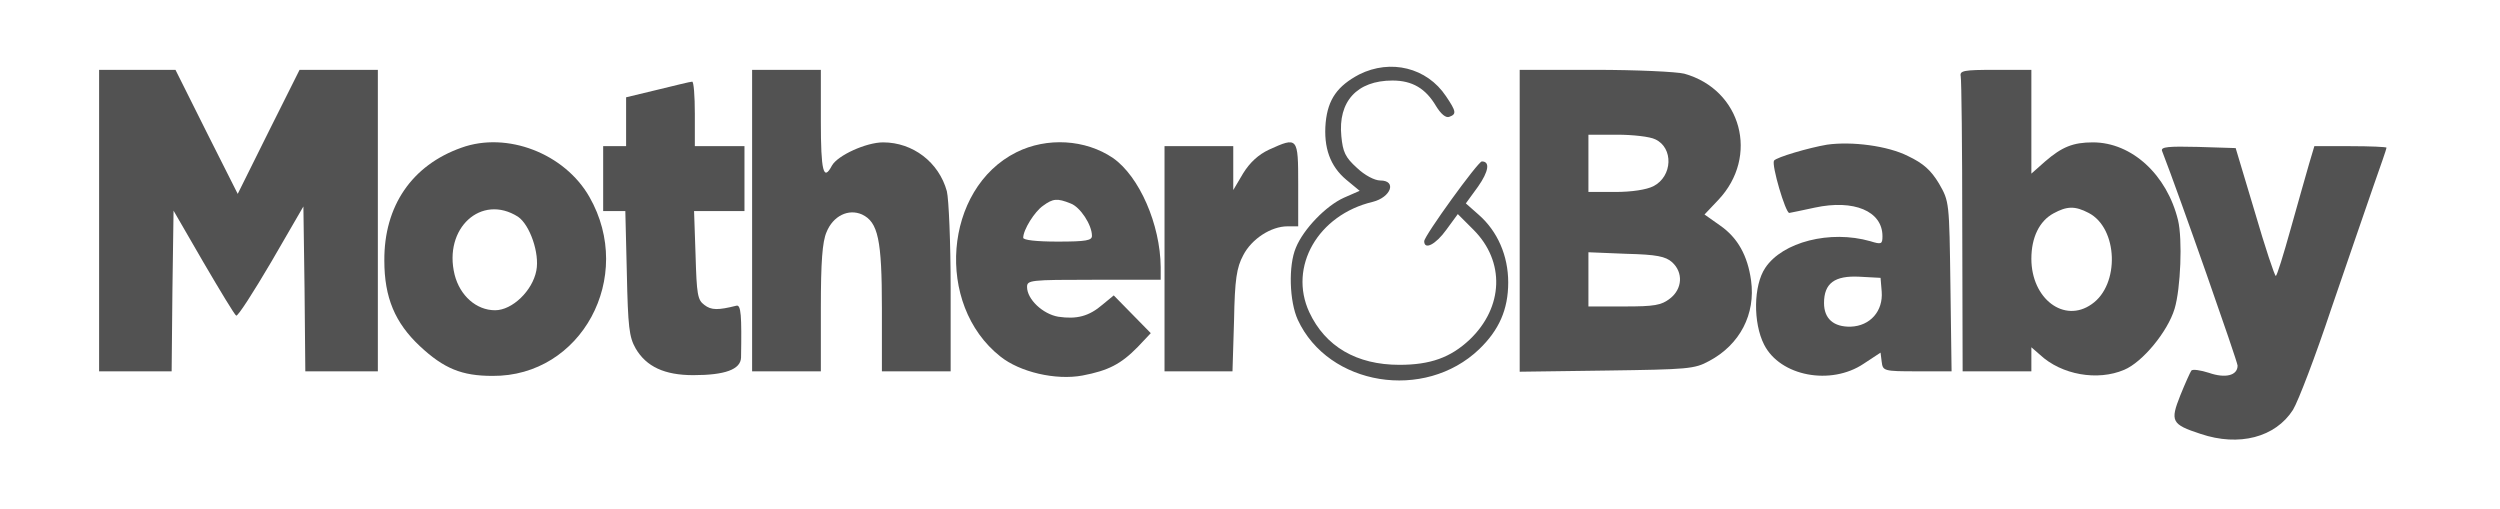 <svg xmlns="http://www.w3.org/2000/svg" xmlns:xlink="http://www.w3.org/1999/xlink" width="319" zoomAndPan="magnify" viewBox="0 0 239.25 48.75" height="65" preserveAspectRatio="xMidYMid meet" version="1.0"><defs><clipPath id="cb45aa4922"><path d="M 123 6.387 L 145 6.387 L 145 37 L 123 37 Z M 123 6.387" clip-rule="nonzero"></path></clipPath><clipPath id="f0b7cfa157"><path d="M 9.477 6.387 L 37 6.387 L 37 36 L 9.477 36 Z M 9.477 6.387" clip-rule="nonzero"></path></clipPath><clipPath id="35939a4c48"><path d="M 71 6.387 L 91 6.387 L 91 36 L 71 36 Z M 71 6.387" clip-rule="nonzero"></path></clipPath><clipPath id="e6f74b4975"><path d="M 145 6.387 L 168 6.387 L 168 36 L 145 36 Z M 145 6.387" clip-rule="nonzero"></path></clipPath><clipPath id="bfd003fa62"><path d="M 187 6.387 L 209 6.387 L 209 36 L 187 36 Z M 187 6.387" clip-rule="nonzero"></path></clipPath><clipPath id="3efb459bba"><path d="M 206 13 L 228.852 13 L 228.852 42.203 L 206 42.203 Z M 206 13" clip-rule="nonzero"></path></clipPath></defs><g clip-path="url(#cb45aa4922)"><path fill="#525252" d="M 130.082 7.121 C 128 8.219 127.086 9.496 126.867 11.723 C 126.648 14.133 127.305 15.922 128.84 17.203 L 130.121 18.262 L 128.621 18.918 C 126.902 19.688 124.746 21.914 124.016 23.703 C 123.285 25.418 123.395 28.852 124.199 30.605 C 127.125 36.926 136.332 38.422 141.559 33.418 C 143.457 31.59 144.336 29.621 144.336 27.027 C 144.336 24.469 143.312 22.133 141.523 20.562 L 140.281 19.465 L 141.449 17.859 C 142.473 16.398 142.617 15.449 141.812 15.449 C 141.449 15.449 136.297 22.57 136.297 23.082 C 136.297 23.957 137.391 23.41 138.414 21.988 L 139.512 20.488 L 141.012 21.988 C 144.043 25.02 143.898 29.398 140.645 32.504 C 138.816 34.223 136.879 34.914 133.922 34.914 C 129.828 34.914 126.832 33.164 125.297 29.875 C 123.285 25.527 126.137 20.562 131.363 19.32 C 133.117 18.883 133.703 17.273 132.094 17.273 C 131.543 17.273 130.594 16.766 129.863 16.07 C 128.73 15.047 128.512 14.535 128.367 13.039 C 128.035 9.715 129.863 7.707 133.262 7.707 C 135.164 7.707 136.441 8.473 137.43 10.152 C 137.902 10.922 138.379 11.32 138.707 11.176 C 139.402 10.922 139.367 10.664 138.379 9.203 C 136.551 6.465 133.082 5.625 130.082 7.121 Z M 130.082 7.121" fill-opacity="1" fill-rule="nonzero"></path></g><g clip-path="url(#f0b7cfa157)"><path fill="#525252" d="M 9.484 21.109 L 9.484 35.535 L 16.426 35.535 L 16.5 27.832 L 16.609 20.16 L 19.461 25.09 C 21.066 27.832 22.457 30.133 22.602 30.203 C 22.75 30.312 24.246 27.977 25.965 25.055 L 29.035 19.758 L 29.145 27.648 L 29.219 35.535 L 36.16 35.535 L 36.16 6.684 L 28.668 6.684 L 25.707 12.602 L 22.75 18.555 L 19.75 12.602 L 16.793 6.684 L 9.484 6.684 Z M 9.484 21.109" fill-opacity="1" fill-rule="nonzero"></path></g><g clip-path="url(#35939a4c48)"><path fill="#525252" d="M 71.977 21.109 L 71.977 35.535 L 78.555 35.535 L 78.555 29.512 C 78.555 25.055 78.699 23.121 79.102 22.207 C 79.723 20.672 81.184 19.941 82.5 20.527 C 84.035 21.258 84.398 22.938 84.398 29.512 L 84.398 35.535 L 90.977 35.535 L 90.977 27.574 C 90.977 23.23 90.797 19.027 90.613 18.297 C 89.848 15.523 87.359 13.625 84.512 13.625 C 82.902 13.625 80.16 14.867 79.613 15.852 C 78.809 17.387 78.555 16.398 78.555 11.613 L 78.555 6.684 L 71.977 6.684 Z M 71.977 21.109" fill-opacity="1" fill-rule="nonzero"></path></g><g clip-path="url(#e6f74b4975)"><path fill="#525252" d="M 145.434 21.145 L 145.434 35.574 L 153.766 35.461 C 161.512 35.352 162.172 35.316 163.559 34.551 C 166.52 32.98 168.02 30.059 167.578 26.844 C 167.25 24.469 166.301 22.754 164.621 21.586 L 163.121 20.527 L 164.438 19.137 C 168.383 14.973 166.664 8.582 161.184 7.051 C 160.453 6.867 156.617 6.684 152.668 6.684 L 145.434 6.684 Z M 158.406 13.332 C 160.16 14.133 160.086 16.875 158.223 17.824 C 157.566 18.152 156.176 18.371 154.57 18.371 L 152.012 18.371 L 152.012 12.891 L 154.75 12.891 C 156.25 12.891 157.895 13.074 158.406 13.332 Z M 160.016 25.09 C 161.109 26.078 161 27.648 159.832 28.559 C 158.992 29.219 158.332 29.328 155.445 29.328 L 152.012 29.328 L 152.012 24.141 L 155.629 24.289 C 158.555 24.359 159.395 24.543 160.016 25.09 Z M 160.016 25.09" fill-opacity="1" fill-rule="nonzero"></path></g><g clip-path="url(#bfd003fa62)"><path fill="#525252" d="M 187.641 7.305 C 187.715 7.672 187.789 14.172 187.789 21.73 L 187.824 35.535 L 194.402 35.535 L 194.402 33.234 L 195.242 33.965 C 197.289 35.867 200.727 36.484 203.285 35.391 C 205.039 34.66 207.449 31.738 208.109 29.547 C 208.691 27.613 208.875 22.898 208.438 21.074 C 207.379 16.727 204.016 13.625 200.289 13.625 C 198.387 13.625 197.328 14.062 195.719 15.449 L 194.402 16.617 L 194.402 6.684 L 190.969 6.684 C 187.898 6.684 187.531 6.758 187.641 7.305 Z M 199.887 20.379 C 202.699 21.84 202.883 27.246 200.176 29.109 C 197.547 30.973 194.402 28.598 194.402 24.762 C 194.402 22.719 195.172 21.148 196.523 20.418 C 197.801 19.723 198.57 19.688 199.887 20.379 Z M 199.887 20.379" fill-opacity="1" fill-rule="nonzero"></path></g><path fill="#525252" d="M 62.949 8.582 L 59.918 9.312 L 59.918 13.988 L 57.723 13.988 L 57.723 20.199 L 59.844 20.199 L 59.988 26.113 C 60.098 31.301 60.207 32.25 60.832 33.348 C 61.855 35.098 63.609 35.902 66.348 35.902 C 69.383 35.902 70.879 35.355 70.918 34.223 C 70.988 30.203 70.918 29.145 70.477 29.254 C 68.723 29.695 68.066 29.695 67.41 29.184 C 66.75 28.707 66.676 28.16 66.566 24.434 L 66.422 20.199 L 71.246 20.199 L 71.246 13.988 L 66.496 13.988 L 66.496 10.887 C 66.496 9.168 66.387 7.781 66.238 7.816 C 66.055 7.816 64.594 8.184 62.949 8.582 Z M 62.949 8.582" fill-opacity="1" fill-rule="nonzero"></path><path fill="#525252" d="M 44.164 14.133 C 39.414 15.812 36.746 19.719 36.781 24.941 C 36.781 28.484 37.805 30.895 40.18 33.125 C 42.484 35.277 44.203 35.973 47.125 35.973 C 55.641 36.047 60.793 26.516 56.406 18.844 C 54.031 14.68 48.516 12.562 44.164 14.133 Z M 49.574 20.742 C 50.707 21.512 51.656 24.25 51.328 25.895 C 50.961 27.828 49.023 29.691 47.379 29.691 C 45.59 29.691 44.02 28.305 43.508 26.293 C 42.41 21.84 46.066 18.516 49.574 20.742 Z M 49.574 20.742" fill-opacity="1" fill-rule="nonzero"></path><path fill="#525252" d="M 97.266 14.574 C 90.32 18.043 89.445 29.145 95.73 34.113 C 97.594 35.609 101.031 36.414 103.59 35.938 C 106.074 35.465 107.277 34.844 108.887 33.199 L 110.129 31.883 L 108.34 30.059 L 106.586 28.27 L 105.523 29.145 C 104.211 30.277 103.039 30.57 101.285 30.312 C 99.789 30.059 98.289 28.633 98.289 27.465 C 98.289 26.809 98.582 26.773 104.684 26.773 L 111.078 26.773 L 111.078 25.566 C 111.043 21.477 109.031 16.875 106.512 15.121 C 103.879 13.332 100.188 13.113 97.266 14.574 Z M 102.453 19.469 C 103.367 19.797 104.5 21.512 104.5 22.57 C 104.5 23.012 103.953 23.121 101.211 23.121 C 99.164 23.121 97.922 22.973 97.922 22.754 C 97.922 21.988 99.02 20.234 99.824 19.688 C 100.773 18.992 101.176 18.957 102.453 19.469 Z M 102.453 19.469" fill-opacity="1" fill-rule="nonzero"></path><path fill="#525252" d="M 121.457 14.316 C 120.438 14.793 119.633 15.523 118.973 16.582 L 118.023 18.188 L 118.023 13.988 L 111.445 13.988 L 111.445 35.535 L 117.949 35.535 L 118.098 30.68 C 118.168 26.699 118.352 25.602 118.973 24.434 C 119.777 22.863 121.641 21.66 123.215 21.66 L 124.238 21.66 L 124.238 17.641 C 124.238 13.113 124.199 13.074 121.457 14.316 Z M 121.457 14.316" fill-opacity="1" fill-rule="nonzero"></path><path fill="#525252" d="M 174.852 13.844 C 173.137 14.133 169.992 15.047 169.773 15.375 C 169.516 15.777 170.871 20.379 171.234 20.379 C 171.418 20.344 172.516 20.125 173.684 19.867 C 177.41 19.066 180.152 20.195 180.152 22.605 C 180.152 23.375 180.043 23.41 178.984 23.082 C 175.145 21.988 170.578 23.156 168.934 25.637 C 167.801 27.32 167.762 30.898 168.824 32.98 C 170.359 36.012 175.219 36.922 178.359 34.805 L 179.969 33.746 L 180.078 34.621 C 180.188 35.5 180.262 35.535 183.477 35.535 L 186.766 35.535 L 186.656 27.391 C 186.547 19.285 186.547 19.285 185.562 17.566 C 184.793 16.289 184.062 15.633 182.602 14.938 C 180.664 13.953 177.227 13.512 174.852 13.844 Z M 180.078 27.902 C 180.227 29.766 178.984 31.191 177.117 31.262 C 175.473 31.301 174.559 30.496 174.559 29 C 174.559 27.098 175.582 26.367 177.922 26.48 L 179.969 26.59 Z M 180.078 27.902" fill-opacity="1" fill-rule="nonzero"></path><g clip-path="url(#3efb459bba)"><path fill="#525252" d="M 206.902 14.426 C 208.617 18.844 214.137 34.621 214.137 34.988 C 214.137 35.938 212.969 36.23 211.395 35.68 C 210.594 35.426 209.859 35.316 209.715 35.461 C 209.605 35.609 209.129 36.668 208.656 37.836 C 207.668 40.32 207.812 40.613 210.594 41.523 C 214.281 42.766 217.754 41.855 219.438 39.223 C 219.949 38.383 221.594 34.074 223.09 29.582 C 224.625 25.125 226.418 19.867 227.109 17.895 C 227.805 15.922 228.391 14.242 228.391 14.133 C 228.391 14.059 226.816 13.988 224.918 13.988 L 221.484 13.988 L 220.973 15.703 C 220.68 16.691 219.91 19.465 219.215 21.914 C 218.523 24.395 217.902 26.406 217.793 26.406 C 217.684 26.406 216.77 23.664 215.781 20.27 L 213.953 14.172 L 210.336 14.059 C 207.523 13.988 206.793 14.059 206.902 14.426 Z M 206.902 14.426" fill-opacity="1" fill-rule="nonzero"></path></g></svg>